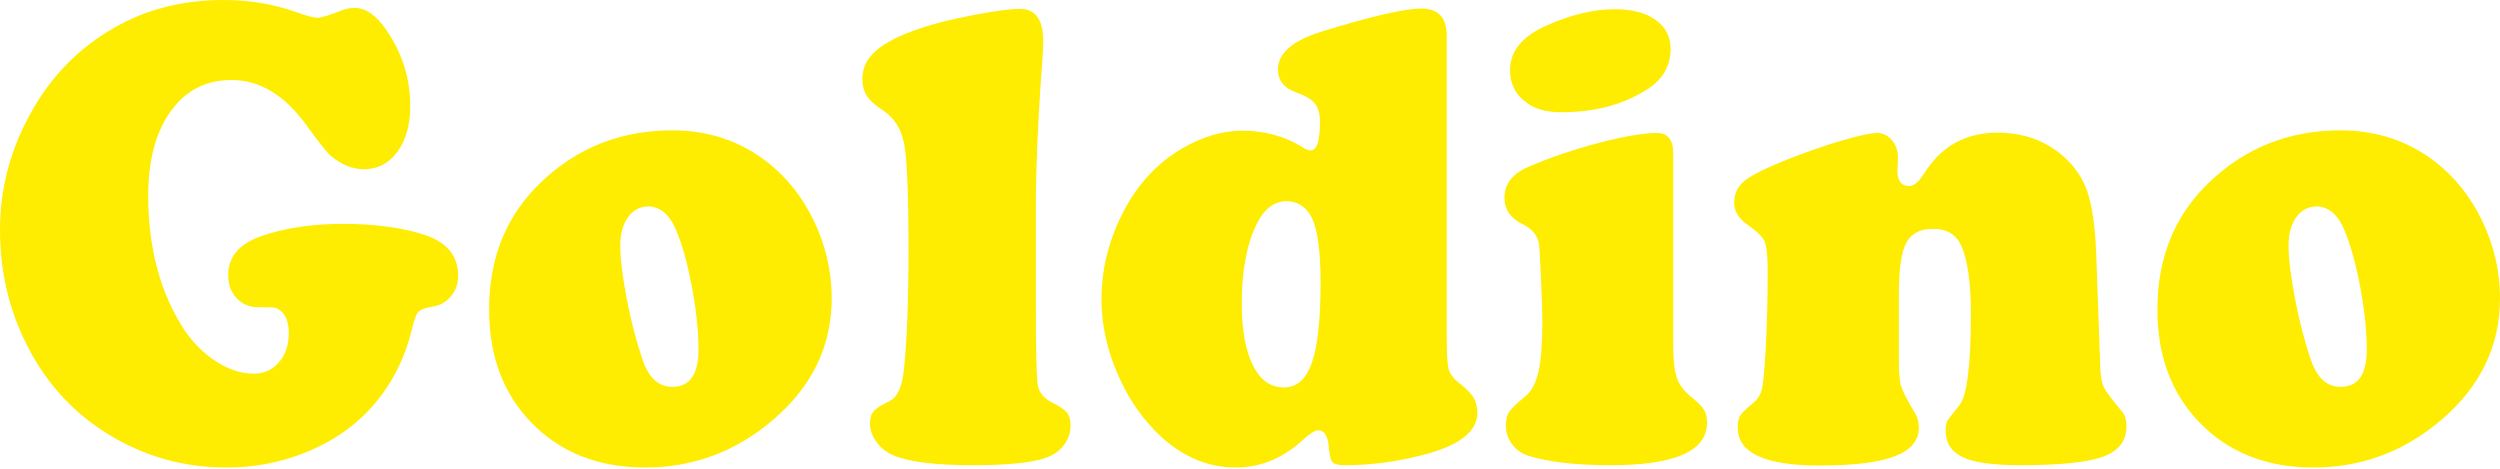 <?xml version="1.0" encoding="UTF-8" standalone="no"?><!DOCTYPE svg PUBLIC "-//W3C//DTD SVG 1.1//EN" "http://www.w3.org/Graphics/SVG/1.1/DTD/svg11.dtd"><svg width="100%" height="100%" viewBox="0 0 640 120" version="1.1" xmlns="http://www.w3.org/2000/svg" xmlns:xlink="http://www.w3.org/1999/xlink" xml:space="preserve" xmlns:serif="http://www.serif.com/" style="fill-rule:evenodd;clip-rule:evenodd;stroke-linejoin:round;stroke-miterlimit:2;"><path d="M57.291,0c6.574,0 12.771,1.039 18.596,3.119c2.607,0.955 4.389,1.432 5.344,1.432c1.002,0 3.11,-0.645 6.325,-1.939c1.054,-0.393 2.132,-0.589 3.235,-0.589c2.81,-0 5.496,1.852 8.055,5.562c4.117,5.955 6.174,12.473 6.174,19.554c0,4.833 -1.091,8.737 -3.275,11.715c-2.182,2.979 -5.057,4.467 -8.62,4.467c-2.911,0 -5.771,-1.18 -8.581,-3.541c-0.855,-0.73 -2.936,-3.372 -6.249,-7.923c-5.523,-7.585 -11.869,-11.376 -19.046,-11.376c-6.525,0 -11.707,2.668 -15.547,8.005c-3.838,5.339 -5.759,12.532 -5.759,21.577c0,13.43 3.061,24.863 9.184,34.303c2.307,3.428 5.069,6.165 8.281,8.217c3.213,2.051 6.399,3.076 9.562,3.076c2.61,0 4.754,-0.97 6.436,-2.908c1.682,-1.939 2.523,-4.424 2.523,-7.459c0,-2.697 -0.703,-4.605 -2.109,-5.73c-0.551,-0.449 -1.066,-0.718 -1.543,-0.802c-0.478,-0.084 -1.92,-0.126 -4.328,-0.126c-2.159,-0 -3.953,-0.772 -5.383,-2.317c-1.431,-1.545 -2.147,-3.498 -2.147,-5.858c0,-4.662 2.762,-7.978 8.282,-9.944c6.071,-2.135 13.073,-3.203 21.004,-3.203c8.48,0 15.607,0.984 21.381,2.949c5.47,1.91 8.206,5.365 8.206,10.366c0,2.024 -0.629,3.78 -1.883,5.269c-1.254,1.488 -2.888,2.373 -4.895,2.654c-1.756,0.282 -2.896,0.716 -3.424,1.306c-0.525,0.59 -1.068,2.036 -1.619,4.34c-2.159,8.935 -6.372,16.409 -12.648,22.42c-4.317,4.102 -9.522,7.305 -15.619,9.609c-6.1,2.303 -12.51,3.455 -19.236,3.455c-10.99,-0 -21.078,-2.836 -30.264,-8.513c-9.435,-5.787 -16.612,-13.878 -21.529,-24.273c-4.116,-8.653 -6.175,-18.007 -6.175,-28.066c-0,-10.168 2.458,-19.833 7.377,-28.994c5.22,-9.83 12.522,-17.415 21.909,-22.756c8.179,-4.719 17.514,-7.078 28.005,-7.078" style="fill:#feed00;fill-rule:nonzero;"/><path d="M166.089,52.843c-2.208,0 -3.977,0.916 -5.305,2.74c-1.332,1.827 -1.996,4.257 -1.996,7.292c0,3.371 0.564,7.963 1.694,13.778c1.129,5.817 2.472,10.972 4.028,15.467c1.553,4.607 4.09,6.91 7.603,6.91c4.465,-0 6.7,-3.175 6.7,-9.524c0,-4.719 -0.564,-10.085 -1.693,-16.098c-1.13,-6.012 -2.497,-10.898 -4.105,-14.664c-1.656,-3.82 -3.964,-5.786 -6.926,-5.901m6.024,-19.469c9.184,0 17.239,2.671 24.165,8.008c4.969,3.822 8.959,8.793 11.97,14.919c3.112,6.405 4.668,13.091 4.668,20.057c-0,12.195 -4.994,22.561 -14.981,31.101c-9.536,8.148 -20.453,12.22 -32.748,12.22c-11.995,0 -21.707,-3.82 -29.136,-11.46c-7.226,-7.418 -10.839,-17.083 -10.839,-28.994c-0,-13.26 4.415,-24.104 13.25,-32.533c9.232,-8.878 20.45,-13.318 33.651,-13.318" style="fill:#feed00;fill-rule:nonzero;"/><path d="M265.177,50.568l0,27.054c0,11.968 0.164,18.937 0.491,20.903c0.325,1.968 1.568,3.484 3.726,4.552c1.855,0.899 3.098,1.742 3.727,2.527c0.625,0.787 0.94,1.911 0.94,3.371c0,1.855 -0.591,3.539 -1.768,5.058c-1.179,1.516 -2.75,2.583 -4.707,3.203c-3.612,1.235 -9.712,1.854 -18.291,1.854c-9.689,0 -16.489,-0.815 -20.405,-2.445c-1.805,-0.729 -3.286,-1.867 -4.44,-3.413c-1.154,-1.545 -1.731,-3.161 -1.731,-4.846c-0,-1.35 0.312,-2.387 0.941,-3.119c0.626,-0.729 1.995,-1.602 4.102,-2.613c1.958,-0.953 3.163,-3.568 3.614,-7.838c0.801,-7.302 1.204,-17.699 1.204,-31.185c-0,-13.708 -0.351,-22.529 -1.054,-26.464c-0.703,-3.931 -2.46,-6.853 -5.268,-8.765c-2.109,-1.348 -3.554,-2.626 -4.329,-3.835c-0.781,-1.208 -1.169,-2.682 -1.169,-4.426c0,-2.752 1.18,-5.153 3.541,-7.204c2.356,-2.051 6.123,-3.948 11.292,-5.691c3.462,-1.18 7.952,-2.303 13.474,-3.371c5.521,-1.065 9.536,-1.6 12.046,-1.6c3.964,0 5.948,2.755 5.948,8.259c-0,1.799 -0.252,5.929 -0.753,12.39c-0.654,10.057 -1.03,19.274 -1.131,27.644" style="fill:#feed00;fill-rule:nonzero;"/><path d="M329.486,51.495c-3.264,0 -5.848,1.939 -7.753,5.817c-2.561,5.17 -3.841,11.968 -3.841,20.394c0,7.645 1.231,13.402 3.689,17.278c1.756,2.81 4.142,4.214 7.152,4.214c3.263,0 5.633,-2.118 7.115,-6.363c1.479,-4.239 2.221,-11.083 2.221,-20.523c0,-8.651 -0.881,-14.411 -2.635,-17.278c-1.355,-2.245 -3.338,-3.424 -5.948,-3.539m40.877,-42.393l-0,76.949c-0,4.382 0.164,7.192 0.49,8.428c0.325,1.237 1.244,2.444 2.749,3.624c1.808,1.407 3.022,2.642 3.65,3.71c0.627,1.068 0.942,2.359 0.942,3.875c-0,4.497 -4.041,7.925 -12.119,10.284c-7.28,2.077 -14.557,3.119 -21.834,3.119c-1.607,0 -2.647,-0.269 -3.123,-0.802c-0.48,-0.535 -0.792,-1.813 -0.942,-3.836c-0.252,-2.864 -1.156,-4.297 -2.71,-4.297c-0.855,-0 -2.184,0.842 -3.99,2.529c-5.121,4.663 -10.816,6.994 -17.091,6.994c-7.779,0 -14.781,-3.231 -21.004,-9.693c-3.663,-3.875 -6.622,-8.343 -8.881,-13.399c-3.012,-6.574 -4.519,-13.232 -4.519,-19.977c-0,-7.921 1.958,-15.563 5.873,-22.924c3.615,-6.798 8.532,-12.024 14.755,-15.675c5.219,-3.035 10.363,-4.55 15.433,-4.55c5.824,-0 11.042,1.459 15.66,4.382c0.753,0.448 1.356,0.673 1.807,0.673c1.604,0 2.408,-2.416 2.408,-7.247c0,-2.079 -0.44,-3.668 -1.317,-4.763c-0.879,-1.096 -2.447,-2.035 -4.706,-2.822c-3.161,-1.124 -4.741,-3.091 -4.741,-5.901c-0,-4.1 3.637,-7.303 10.916,-9.609c12.846,-3.988 21.455,-5.982 25.821,-5.982c4.315,-0 6.473,2.303 6.473,6.91" style="fill:#feed00;fill-rule:nonzero;"/><path d="M413.441,2.359c4.366,0 7.831,0.914 10.392,2.739c2.558,1.826 3.838,4.287 3.838,7.375c-0,4.328 -1.932,7.753 -5.796,10.283c-6.125,3.991 -13.526,5.983 -22.21,5.983c-3.662,-0 -6.576,-0.785 -8.731,-2.359c-2.912,-2.023 -4.367,-4.832 -4.367,-8.429c-0,-4.831 3.085,-8.626 9.26,-11.377c6.273,-2.811 12.144,-4.215 17.614,-4.215m14.907,36.916l-0,48.967c-0,3.879 0.314,6.714 0.942,8.513c0.626,1.799 1.894,3.455 3.801,4.974c1.556,1.235 2.597,2.289 3.125,3.158c0.526,0.874 0.79,1.981 0.79,3.332c-0,7.246 -8.207,10.872 -24.619,10.872c-8.832,-0 -15.833,-0.79 -21.004,-2.362c-1.756,-0.561 -3.174,-1.545 -4.253,-2.948c-1.08,-1.404 -1.618,-3.007 -1.618,-4.806c0,-1.516 0.275,-2.695 0.828,-3.539c0.552,-0.843 1.958,-2.191 4.217,-4.046c1.553,-1.291 2.658,-3.4 3.313,-6.322c0.651,-2.92 0.978,-7.275 0.978,-13.063c0,-1.852 -0.115,-5.322 -0.338,-10.407c-0.228,-5.087 -0.391,-8.051 -0.491,-8.891c-0.301,-2.304 -1.705,-4.075 -4.215,-5.31c-3.114,-1.519 -4.667,-3.764 -4.667,-6.745c-0,-3.539 2.033,-6.18 6.097,-7.922c5.621,-2.416 11.643,-4.466 18.068,-6.153c6.424,-1.684 11.393,-2.528 14.906,-2.528c2.76,-0 4.14,1.743 4.14,5.226" style="fill:#feed00;fill-rule:nonzero;"/><path d="M536.62,64.559l1.055,29.668c0.099,2.248 0.414,3.907 0.941,4.972c0.527,1.067 2.071,3.119 4.63,6.152c0.754,0.9 1.13,2.164 1.13,3.793c-0,3.71 -1.984,6.294 -5.948,7.755c-3.967,1.46 -11.043,2.191 -21.23,2.191c-6.926,0 -11.819,-0.674 -14.68,-2.023c-2.963,-1.403 -4.442,-3.678 -4.442,-6.828c0,-1.121 0.15,-1.95 0.451,-2.485c0.302,-0.533 1.307,-1.839 3.012,-3.92c2.007,-2.36 3.011,-10.226 3.011,-23.598c0,-7.754 -0.804,-13.486 -2.408,-17.194c-1.306,-2.978 -3.715,-4.467 -7.228,-4.467c-3.362,0 -5.672,1.209 -6.925,3.625c-1.257,2.414 -1.883,6.8 -1.883,13.147l-0,16.689c-0,3.315 0.188,5.591 0.566,6.827c0.375,1.235 1.616,3.623 3.725,7.164c0.552,1.009 0.828,2.163 0.828,3.456c0,3.314 -2.058,5.758 -6.172,7.33c-4.116,1.574 -10.541,2.361 -19.273,2.361c-13.954,0 -20.929,-3.23 -20.929,-9.691c-0,-1.351 0.212,-2.374 0.64,-3.077c0.425,-0.704 1.441,-1.698 3.048,-2.993c1.307,-1.068 2.133,-2.289 2.485,-3.666c0.351,-1.375 0.679,-4.762 0.98,-10.157c0.35,-6.405 0.526,-13.118 0.526,-20.142c-0,-3.877 -0.265,-6.419 -0.79,-7.628c-0.528,-1.207 -2.046,-2.684 -4.556,-4.424c-2.158,-1.518 -3.235,-3.371 -3.235,-5.562c-0,-2.248 0.876,-4.089 2.633,-5.522c1.756,-1.432 5.37,-3.245 10.841,-5.437c4.818,-1.908 9.46,-3.525 13.928,-4.845c4.467,-1.319 7.527,-1.98 9.184,-1.98c1.506,-0 2.773,0.619 3.804,1.854c1.027,1.236 1.541,2.696 1.541,4.382c-0,0.168 -0.026,0.872 -0.075,2.107c-0.051,0.451 -0.075,0.844 -0.075,1.18c0,2.697 1.002,4.046 3.012,4.046c1.203,0 2.483,-1.067 3.838,-3.203c4.317,-6.966 10.589,-10.452 18.821,-10.452c6.325,0 11.745,1.855 16.263,5.564c3.161,2.642 5.368,5.746 6.622,9.313c1.255,3.568 2.033,8.807 2.334,15.718" style="fill:#feed00;fill-rule:nonzero;"/><path d="M593.173,52.843c-2.208,0 -3.978,0.916 -5.307,2.74c-1.33,1.827 -1.996,4.257 -1.996,7.292c-0,3.371 0.566,7.963 1.694,13.778c1.131,5.817 2.472,10.972 4.03,15.467c1.553,4.607 4.088,6.91 7.601,6.91c4.467,-0 6.7,-3.175 6.7,-9.524c-0,-4.719 -0.562,-10.085 -1.693,-16.098c-1.128,-6.012 -2.497,-10.898 -4.103,-14.664c-1.656,-3.82 -3.964,-5.786 -6.926,-5.901m6.022,-19.469c9.186,0 17.241,2.671 24.167,8.008c4.969,3.822 8.959,8.793 11.971,14.919c3.109,6.405 4.667,13.091 4.667,20.057c0,12.195 -4.994,22.561 -14.981,31.101c-9.536,8.148 -20.452,12.22 -32.748,12.22c-11.995,0 -21.709,-3.82 -29.136,-11.46c-7.226,-7.418 -10.839,-17.083 -10.839,-28.994c0,-13.26 4.415,-24.104 13.247,-32.533c9.235,-8.878 20.454,-13.318 33.652,-13.318" style="fill:#feed00;fill-rule:nonzero;"/></svg>